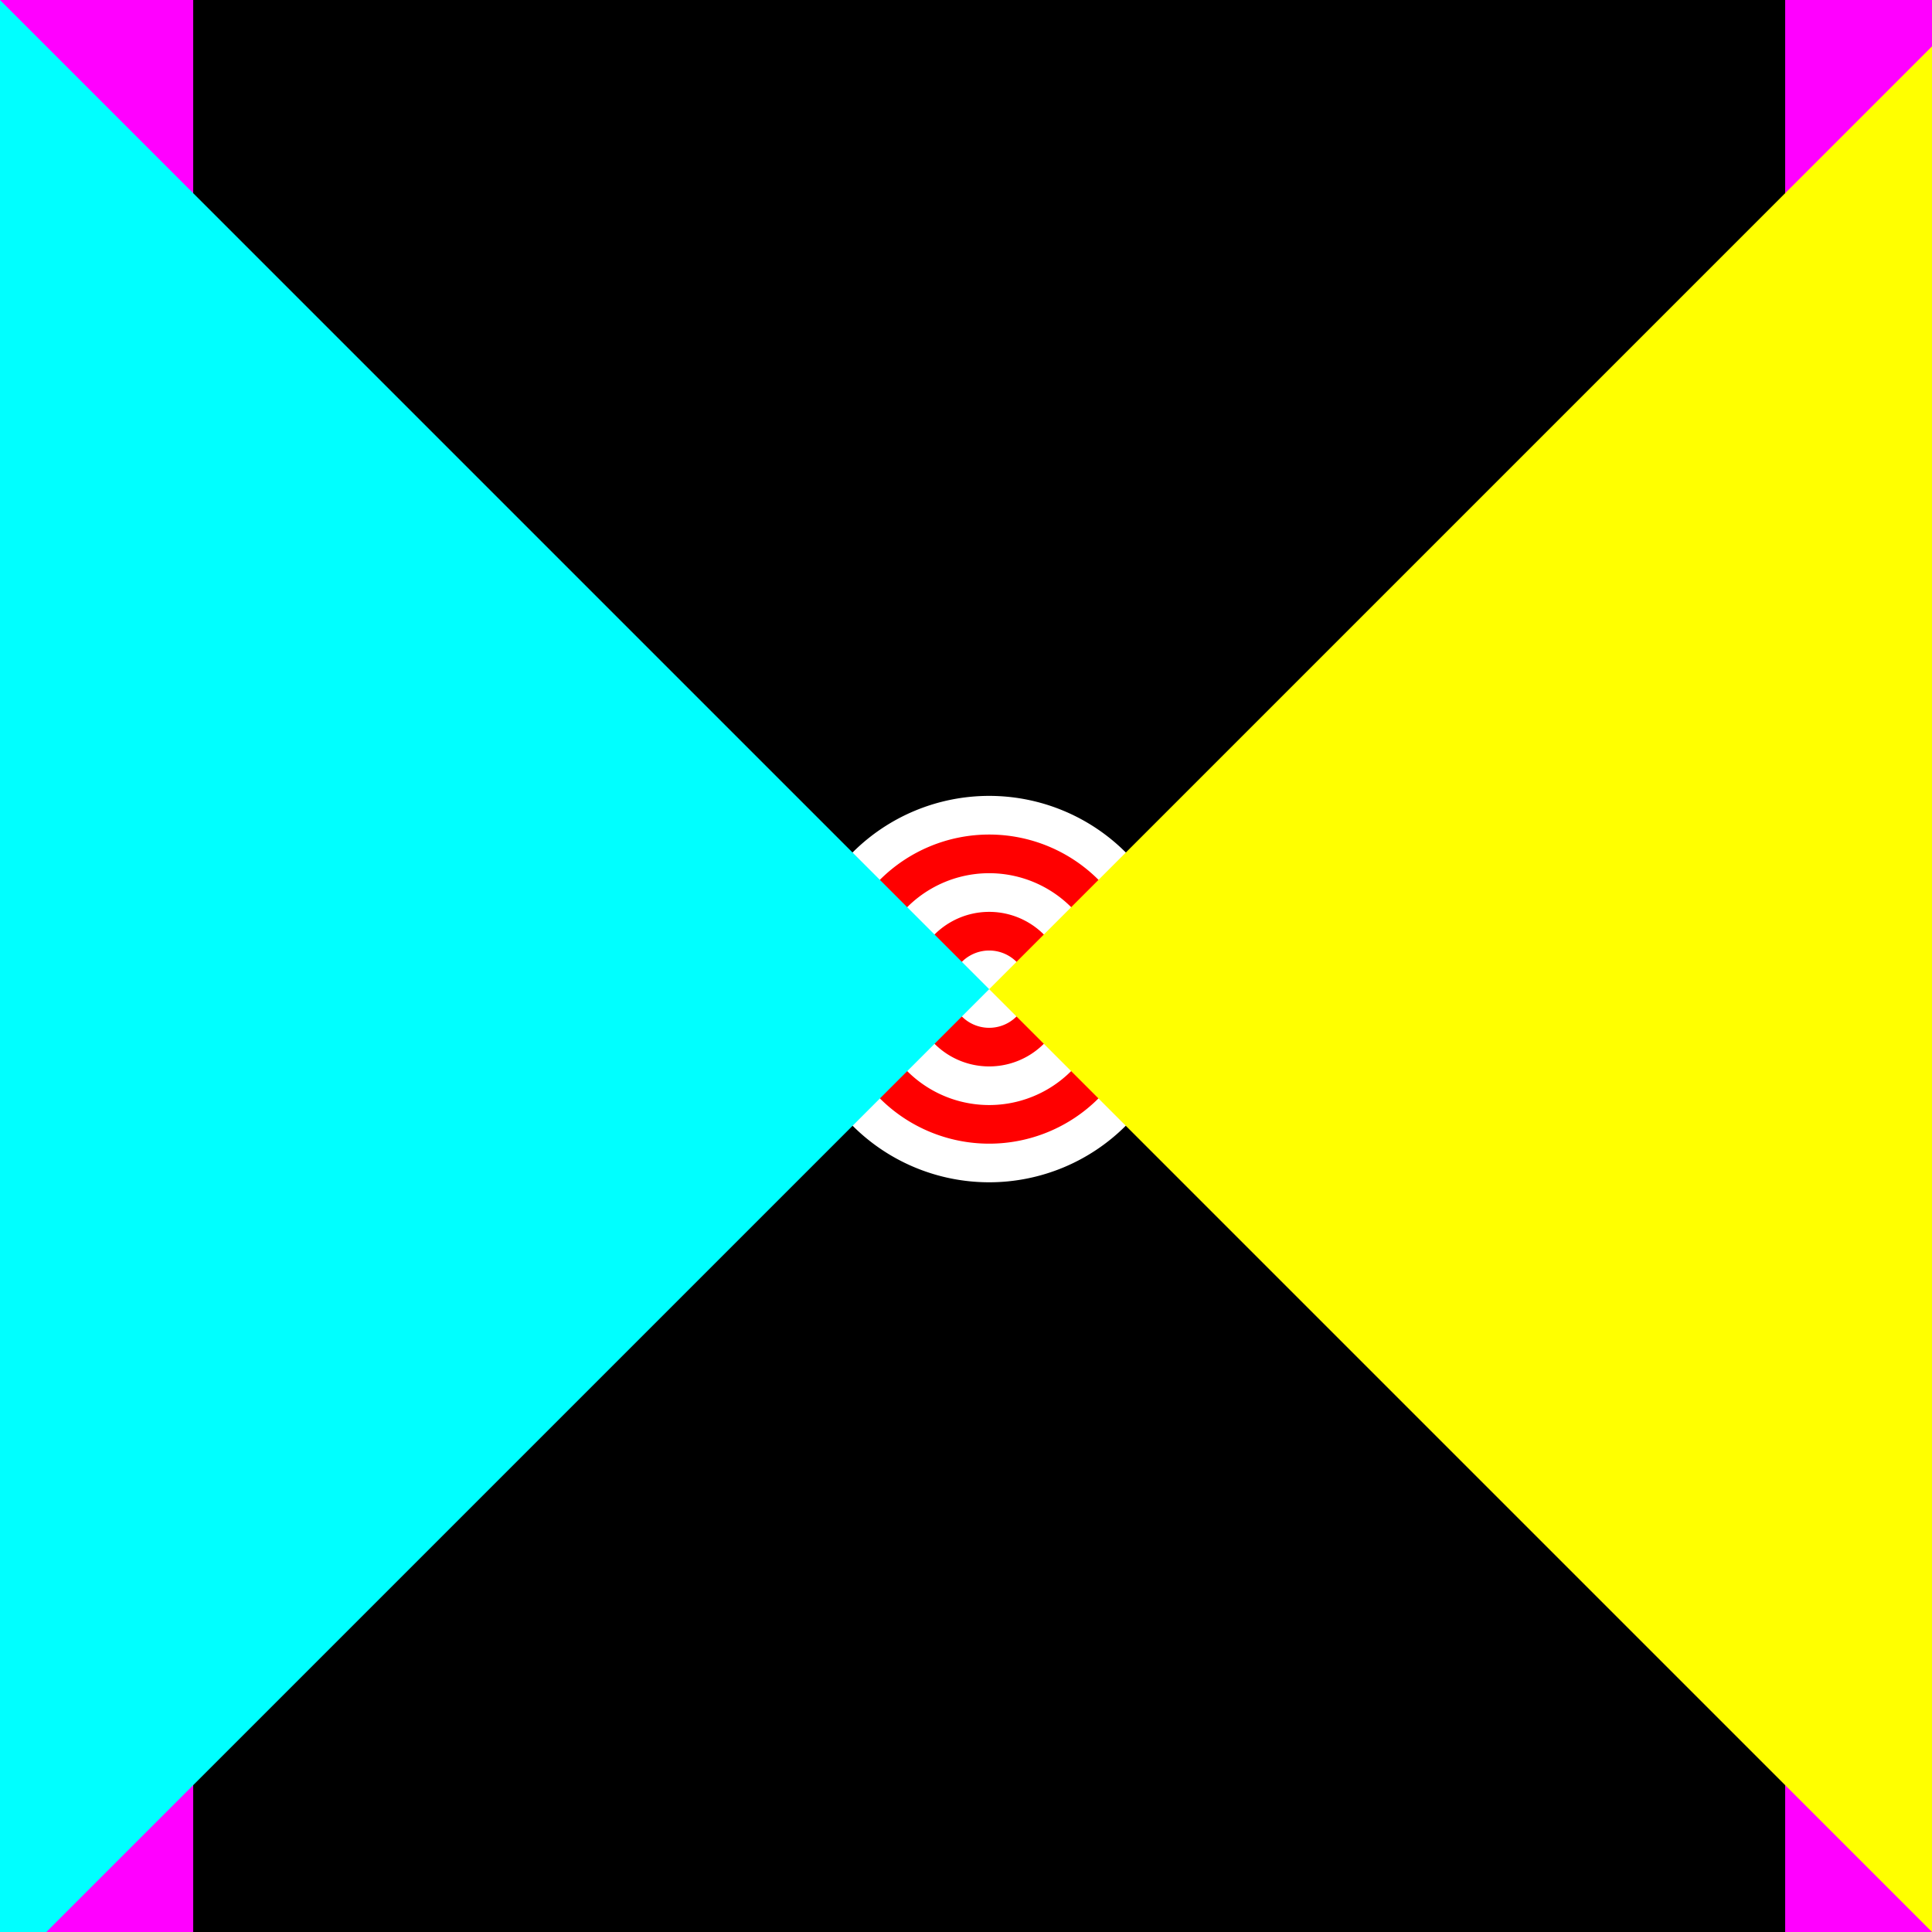 <!--

Generated by DrawGPT.
Free, open source, AI generated images in SVG, PNG, and HTML Canvas format.
https://drawgpt.ai

Created: 2023-09-26T09:30:32.736Z
Link: https://drawgpt.ai/prompt/43786/

-->
<svg xmlns="http://www.w3.org/2000/svg" xmlns:xlink="http://www.w3.org/1999/xlink" width="500" height="500"><defs/><g><rect fill="#000" stroke="none" x="0" y="0" width="512" height="512"/><path fill="#ffffff" stroke="none" paint-order="stroke fill markers" d=" M 306 256 A 50 50 0 1 1 306 255.95"/><path fill="#ff0000" stroke="none" paint-order="stroke fill markers" d=" M 296 256 A 40 40 0 1 1 296 255.96"/><path fill="#ffffff" stroke="none" paint-order="stroke fill markers" d=" M 286 256 A 30 30 0 1 1 286 255.97"/><path fill="#ff0000" stroke="none" paint-order="stroke fill markers" d=" M 276 256 A 20 20 0 1 1 276 255.98"/><path fill="#ffffff" stroke="none" paint-order="stroke fill markers" d=" M 266 256 A 10 10 0 1 1 266 255.99"/><rect fill="#ff00ff" stroke="none" x="0" y="0" width="50" height="512"/><rect fill="#ff00ff" stroke="none" x="462" y="0" width="50" height="512"/><path fill="#00ffff" stroke="none" paint-order="stroke fill markers" d=" M 0 0 L 256 256 L 0 512"/><path fill="#ffff00" stroke="none" paint-order="stroke fill markers" d=" M 512 0 L 256 256 L 512 512"/></g></svg>